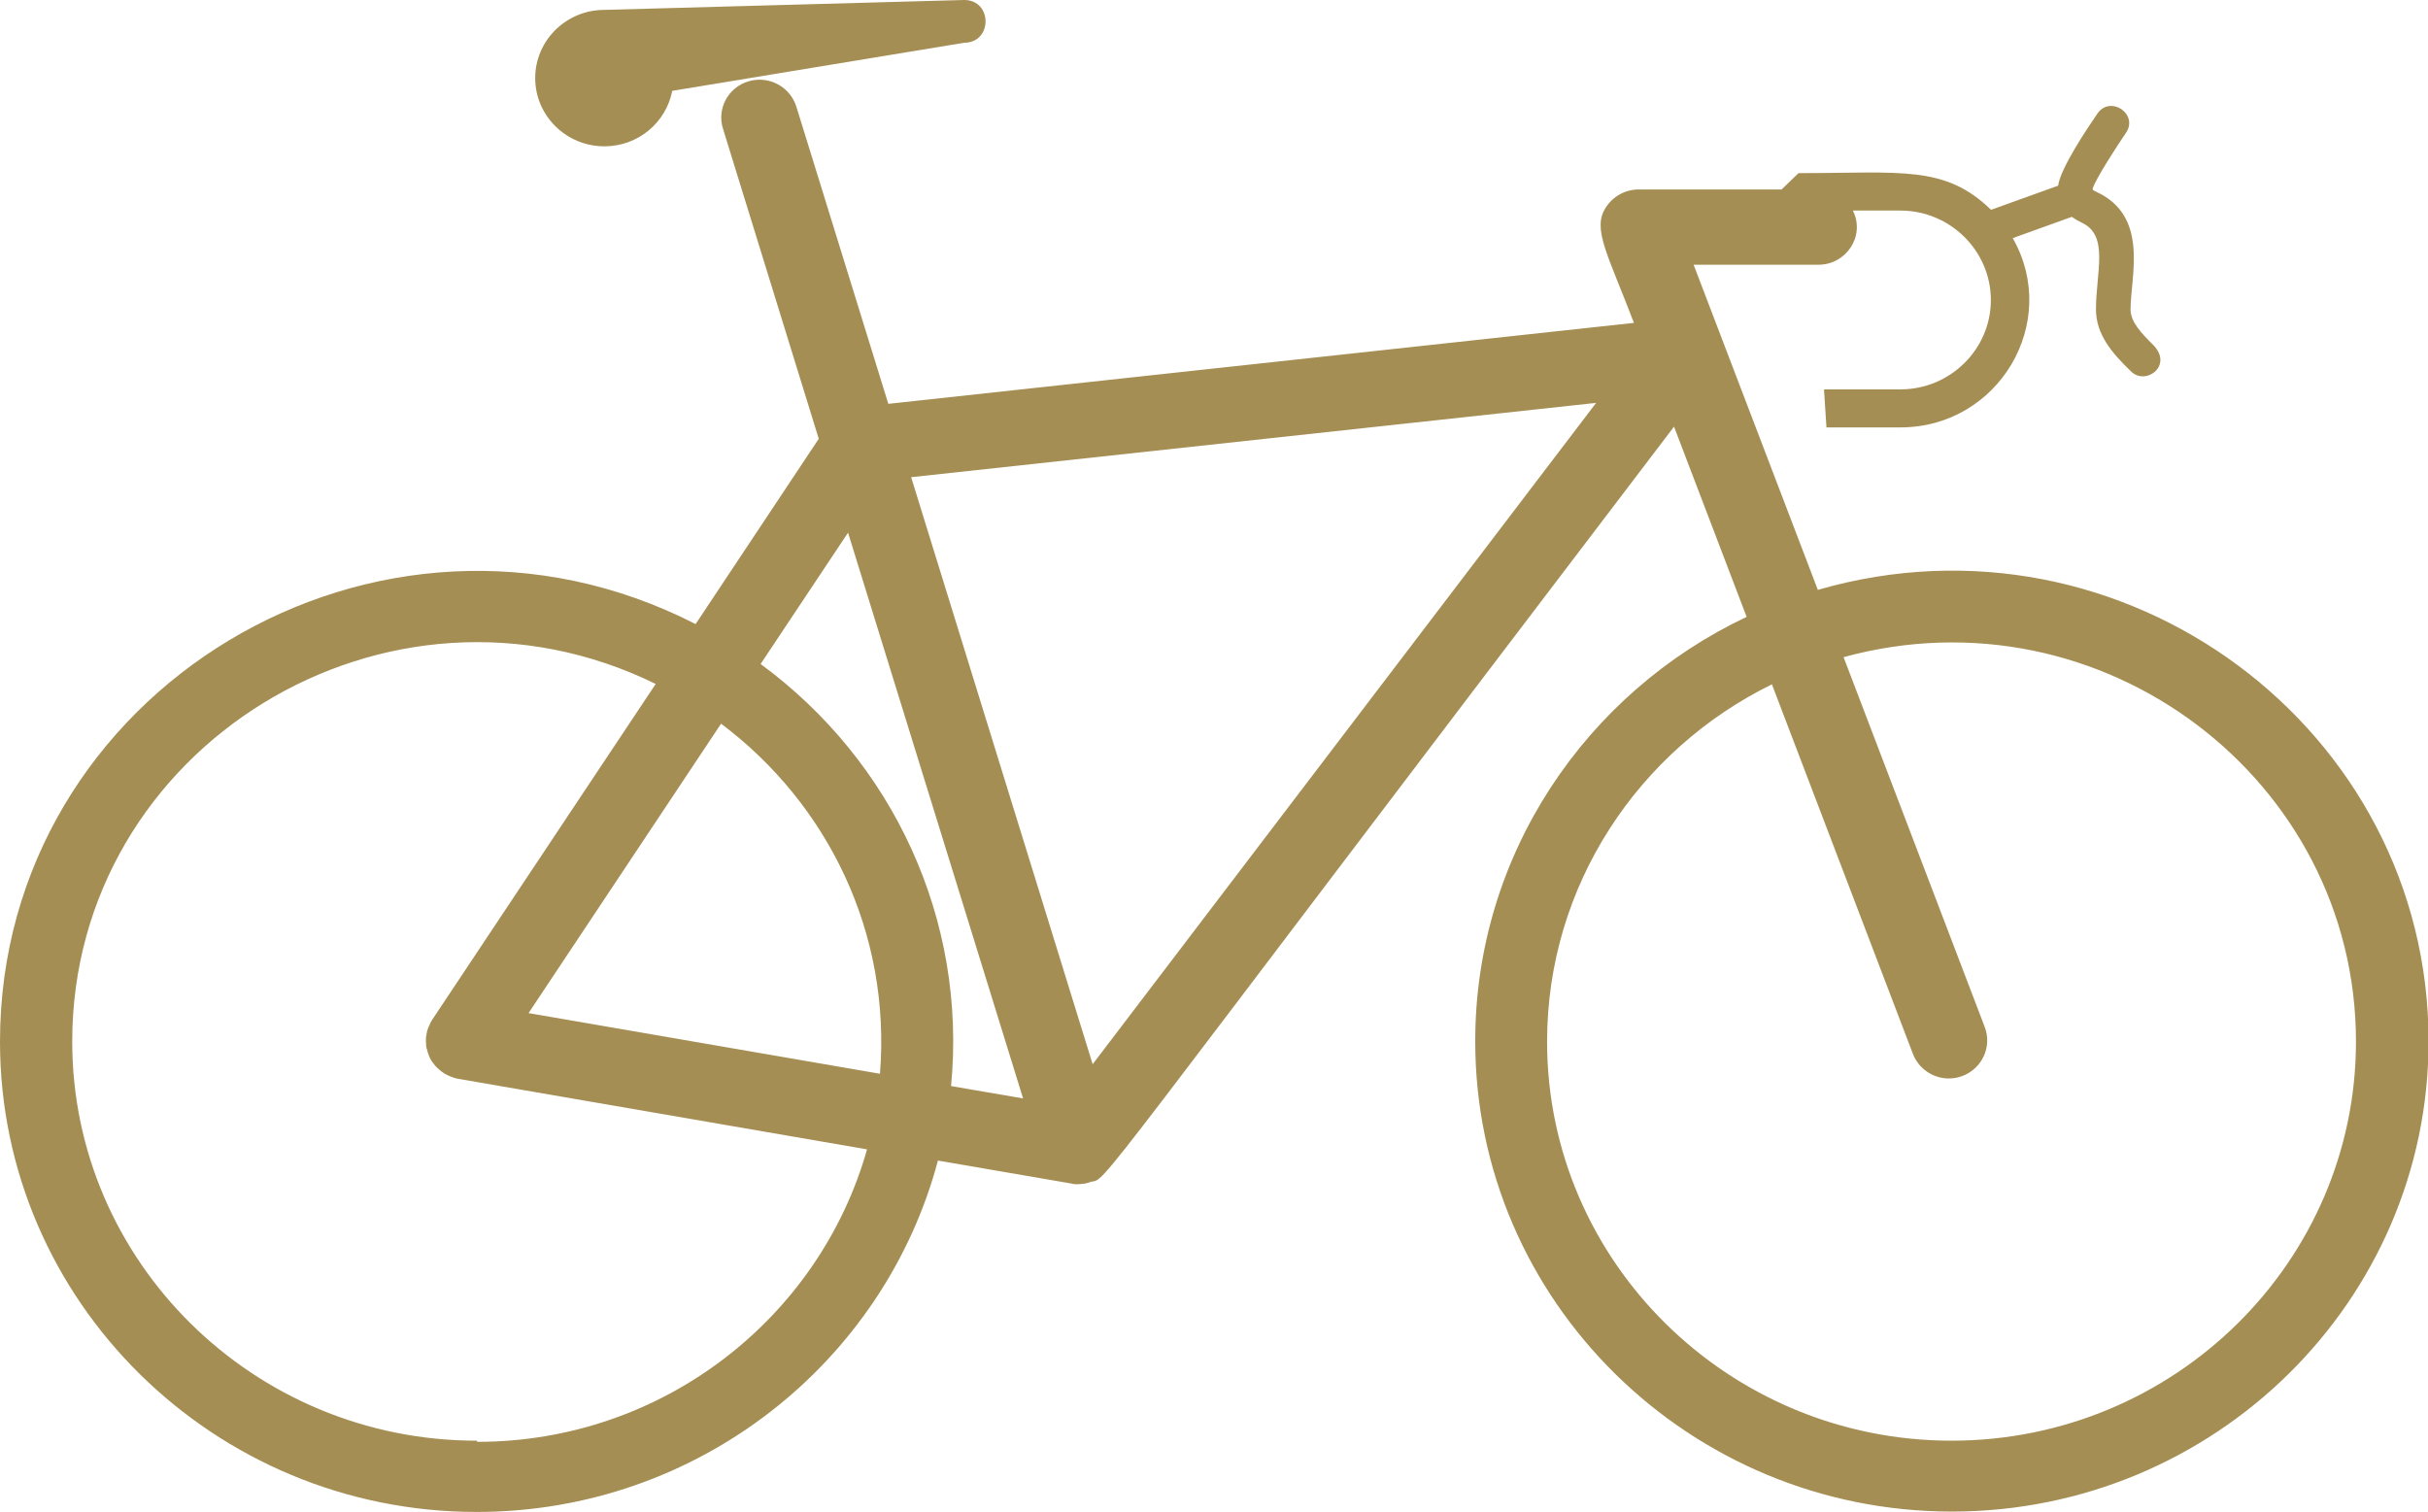 <?xml version="1.0" encoding="UTF-8"?>
<svg id="Layer_2" data-name="Layer 2" xmlns="http://www.w3.org/2000/svg" width="127.75" height="79.57" viewBox="0 0 127.75 79.57">
  <defs>
    <style>
      .cls-1 {
        fill: #a58e54;
      }
    </style>
  </defs>
  <g id="Layer_1-2" data-name="Layer 1">
    <g>
      <path class="cls-1" d="M31.8,7.7c1.78,0,3.25-1.26,3.57-2.92l15.36-2.53c1.5,0,1.5-2.25,0-2.25l-18.93.52c-2.01,0-3.64,1.61-3.64,3.59s1.63,3.59,3.64,3.59"/>
      <path class="cls-1" d="M102.68,75.81c-11.73,0-21.28-9.42-21.28-21,0-8.23,4.83-15.37,11.83-18.8l7.42,19.45c.31.8,1.08,1.29,1.89,1.29.24,0,.47-.04.71-.13,1.04-.39,1.57-1.54,1.18-2.57l-7.43-19.47c13.58-3.72,26.96,6.43,26.96,20.23,0,11.58-9.54,21-21.28,21M57.49,56l-9.55-30.89,36.04-3.91-26.49,34.8ZM50.04,57.15c.84-8.75-3.04-17.08-10.02-22.21l4.6-6.91,9.21,29.77-3.79-.65ZM46.29,56.5l-18.48-3.19,10.13-15.23c5.63,4.23,8.95,11.02,8.36,18.42M25.08,75.81c-11.73,0-21.28-9.42-21.28-21,0-15.52,16.6-25.73,30.7-18.82l-11.76,17.67h0c-.04.06-.07.12-.1.18h0s-.04.09-.06.14c-.01.02-.02.03-.03.05,0,.01,0,.02-.01.03-.05.12-.08.23-.1.36v.02c-.01.06-.02.12-.03.18v.08s0,.08,0,.12,0,.07.01.11c0,.03,0,.06,0,.08,0,.04.01.08.02.12,0,.03.01.05.02.07.01.04.02.07.03.11,0,.03.02.05.02.08.02.03.03.07.04.1.01.03.02.06.03.09.02.03.03.06.04.09.02.03.03.07.05.09.02.03.03.05.04.07.02.03.04.07.07.09.01.03.03.04.05.07.02.03.05.06.07.09.02.02.04.05.06.06.03.03.05.06.08.08.03.03.06.05.09.08.02.01.04.03.06.05.04.04.1.07.14.1,0,.01.01.01.02.02.08.04.16.09.24.13.02,0,.04.02.06.02.07.03.14.06.21.08.01.01.03.01.05.02.07.02.14.04.21.05l21.5,3.71c-2.5,8.86-10.74,15.39-20.5,15.39M95.65,31.05l-6.54-17.12h6.57c1.45,0,2.48-1.5,1.81-2.85h2.5c2.62,0,4.76,2.12,4.76,4.71s-2.14,4.7-4.76,4.7h-4.02l.13,2h3.89c5.17,0,8.44-5.53,5.91-9.96l3.11-1.12c.15.11.32.21.51.3,1.47.67.76,2.61.76,4.57,0,1.33.86,2.31,1.83,3.25.77.79,2.25-.28,1.19-1.37-.62-.62-1.2-1.21-1.2-1.88,0-1.75,1-4.91-1.81-6.19-.08-.04-.14-.07-.17-.1,0-.02-.01-.03-.02-.04.11-.47,1.43-2.49,1.76-2.96.67-.99-.82-1.99-1.5-1.02-.52.76-1.95,2.88-2.07,3.8l-3.53,1.27c-2.44-2.37-4.73-1.93-10.13-1.93l-.89.86h-7.53c-.71,0-1.36.38-1.72.95-.73,1.12.09,2.42,1.48,6.07l-39.23,4.26-4.84-15.64c-.33-1.05-1.45-1.65-2.52-1.33-1.07.32-1.67,1.44-1.34,2.49l5.04,16.32-6.48,9.75C19.93,24.3,0,36.34,0,54.81c0,13.65,11.25,24.75,25.08,24.75,11.64,0,21.44-7.86,24.27-18.49.02,0,7.02,1.21,7.03,1.21.2.08.8,0,.82-.03.01,0,.11-.03.12-.03.02-.01.05-.02.06-.03.93-.19-.68,1.48,30.7-39.74l3.82,10.01c-8.44,3.99-14.28,12.5-14.28,22.33,0,13.65,11.25,24.75,25.08,24.75s25.08-11.1,25.08-24.75c0-16.45-16.06-28.38-32.1-23.76"/>
    </g>
  </g>
</svg>